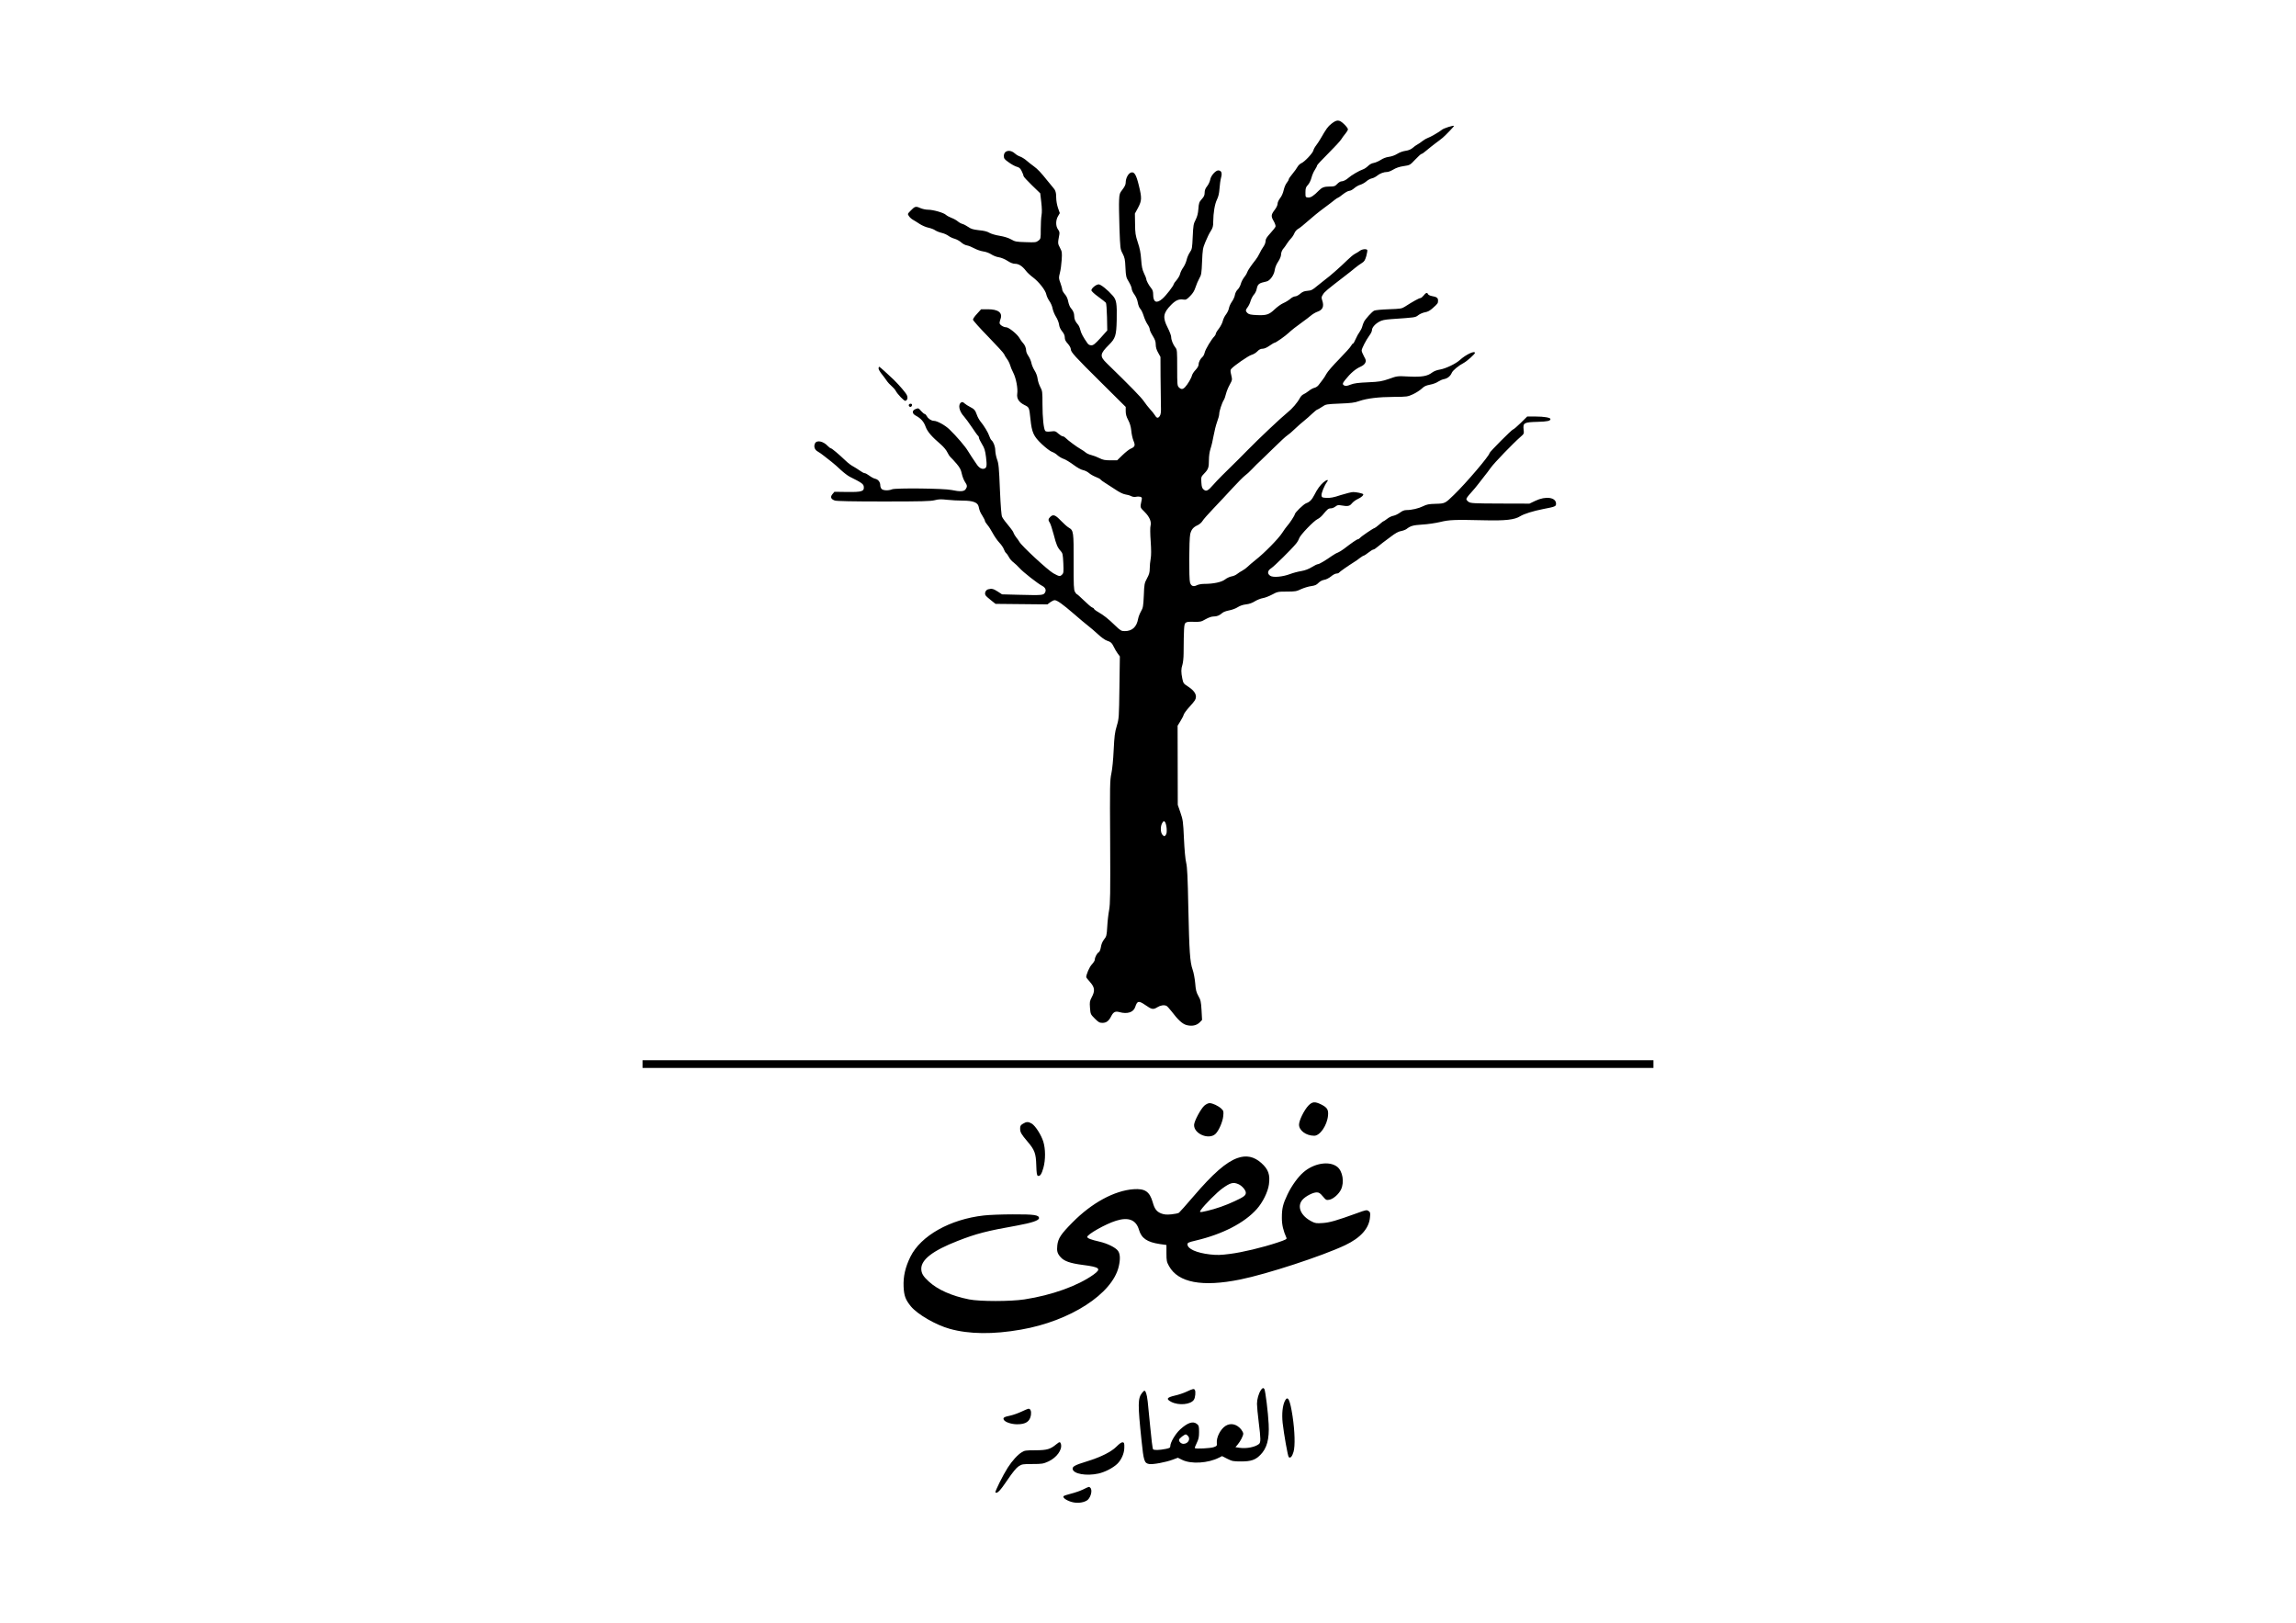 <?xml version="1.0" encoding="utf-8"?>
<svg version="1.0" width="3508pt" height="2480pt" viewBox="855.112 285.177 1828.715 1891.521" preserveAspectRatio="xMidYMid meet" xmlns="http://www.w3.org/2000/svg">
  <g transform="matrix(0.1, 0, 0, -0.1, 15.469, 2469.53)" fill="#000000" stroke="none">
    <path d="M19678 20402 c-43 -34 -59 -57 -128 -176 -14 -24 -37 -59 -51 -77 -15 -19 -29 -45 -32 -59 -8 -32 -103 -133 -140 -148 -15 -7 -36 -26 -45 -43 -9 -17 -36 -54 -59 -82 -24 -28 -43 -56 -43 -63 0 -7 -10 -25 -23 -41 -13 -15 -29 -54 -36 -85 -7 -33 -24 -72 -42 -94 -16 -21 -29 -49 -29 -65 0 -16 -14 -46 -35 -73 -42 -55 -43 -74 -9 -131 14 -25 23 -52 20 -62 -3 -10 -31 -45 -61 -78 -42 -46 -55 -67 -55 -91 0 -17 -11 -46 -25 -65 -14 -19 -34 -54 -45 -78 -11 -24 -32 -58 -46 -75 -50 -63 -92 -124 -99 -147 -4 -13 -20 -40 -36 -59 -15 -19 -32 -53 -38 -76 -6 -22 -22 -51 -36 -64 -15 -14 -28 -40 -32 -62 -3 -21 -19 -57 -35 -79 -16 -23 -32 -57 -35 -78 -4 -20 -19 -52 -34 -71 -15 -19 -32 -53 -37 -75 -5 -23 -25 -62 -45 -89 -21 -26 -37 -54 -37 -61 0 -7 -7 -20 -15 -29 -35 -34 -106 -153 -114 -189 -5 -21 -16 -44 -24 -50 -26 -22 -47 -61 -47 -89 0 -17 -13 -40 -35 -64 -20 -20 -38 -49 -42 -63 -7 -32 -50 -105 -80 -137 -27 -29 -47 -30 -73 -4 -19 19 -20 33 -20 229 0 194 -1 210 -20 234 -28 35 -50 90 -50 124 0 15 -18 64 -40 107 -62 121 -54 173 40 268 52 53 92 70 143 61 29 -4 38 0 78 41 32 32 50 62 63 103 10 32 30 78 44 103 24 41 26 58 32 195 6 139 8 156 39 230 18 44 45 101 62 126 24 38 29 56 29 110 1 104 18 205 43 256 17 34 26 72 30 128 3 44 11 102 18 128 15 53 6 80 -28 85 -31 5 -90 -60 -98 -107 -4 -22 -20 -57 -36 -77 -21 -26 -29 -48 -29 -75 0 -30 -8 -48 -34 -76 -30 -34 -34 -46 -39 -113 -4 -54 -13 -89 -32 -127 -25 -47 -28 -66 -34 -196 -6 -135 -8 -147 -33 -183 -15 -22 -32 -61 -38 -88 -6 -27 -24 -67 -40 -90 -16 -22 -32 -55 -36 -73 -3 -18 -22 -50 -40 -72 -19 -21 -34 -43 -34 -47 0 -18 -88 -133 -132 -171 -68 -60 -108 -42 -108 48 0 35 -6 55 -24 76 -27 33 -56 86 -56 105 0 7 -12 38 -27 68 -20 43 -27 77 -33 160 -5 76 -16 131 -39 199 -27 82 -31 108 -32 215 l-2 121 37 68 c44 84 45 113 9 260 -31 128 -54 164 -94 149 -31 -12 -59 -67 -59 -114 0 -25 -11 -48 -37 -82 -33 -43 -37 -53 -40 -124 -3 -42 0 -188 4 -323 9 -243 9 -247 37 -300 24 -47 29 -68 33 -164 5 -103 8 -114 39 -165 19 -31 34 -67 34 -81 0 -14 14 -44 32 -68 19 -27 34 -62 39 -94 5 -28 17 -60 29 -72 12 -12 29 -49 39 -81 10 -33 30 -77 44 -98 15 -21 27 -48 27 -60 0 -12 16 -46 35 -76 26 -42 35 -66 35 -101 0 -31 9 -62 28 -95 l27 -49 1 -225 c1 -124 3 -273 4 -332 3 -86 0 -111 -13 -132 -20 -30 -37 -26 -59 12 -9 15 -33 45 -54 67 -20 22 -54 65 -74 95 -33 47 -149 167 -432 442 -83 81 -79 108 26 213 76 75 87 109 91 288 4 195 -3 235 -45 284 -59 68 -140 133 -165 133 -29 0 -85 -45 -85 -69 0 -10 34 -42 80 -75 44 -32 84 -64 89 -70 5 -6 11 -81 13 -167 l3 -156 -78 -87 c-64 -70 -84 -86 -107 -86 -19 0 -35 8 -45 23 -49 69 -75 117 -84 156 -5 23 -18 53 -29 64 -29 33 -42 62 -42 97 0 35 -13 64 -41 96 -10 11 -23 44 -29 73 -6 35 -20 65 -40 87 -16 19 -30 43 -30 54 0 11 -10 45 -21 76 -20 54 -21 59 -6 118 9 33 18 102 21 152 5 85 4 95 -20 140 -26 50 -27 51 -8 152 5 25 1 41 -15 62 -28 39 -28 107 0 154 l21 36 -21 60 c-12 35 -21 85 -21 121 0 60 -9 88 -39 120 -9 10 -36 43 -61 74 -78 98 -117 139 -160 170 -24 17 -61 46 -84 66 -22 20 -57 41 -76 48 -19 6 -46 22 -60 35 -57 53 -130 37 -130 -28 0 -30 7 -39 58 -75 31 -23 74 -46 94 -51 29 -8 41 -19 57 -53 12 -24 21 -49 21 -56 0 -7 44 -55 97 -106 l97 -94 12 -103 c8 -69 9 -119 3 -152 -5 -27 -9 -100 -9 -162 0 -111 0 -113 -27 -134 -26 -21 -37 -22 -148 -18 -110 3 -125 6 -170 32 -32 18 -81 33 -134 42 -46 7 -100 23 -120 35 -24 15 -64 25 -121 30 -69 8 -93 15 -125 38 -22 15 -52 31 -67 35 -14 3 -40 17 -56 31 -17 14 -50 32 -73 40 -24 9 -53 25 -65 36 -26 24 -148 59 -209 59 -26 0 -66 9 -91 20 -51 23 -61 20 -113 -34 -34 -35 -34 -35 -17 -61 10 -15 31 -34 48 -43 17 -10 52 -31 77 -48 26 -17 71 -37 100 -43 29 -6 66 -20 81 -31 15 -10 49 -24 76 -30 27 -6 62 -22 79 -35 17 -13 50 -28 73 -34 23 -7 56 -25 74 -41 18 -17 48 -33 68 -36 19 -3 58 -19 87 -35 28 -15 74 -31 102 -35 30 -4 70 -18 94 -34 23 -15 63 -31 88 -34 26 -4 69 -21 100 -41 35 -23 65 -35 89 -35 43 0 85 -27 125 -79 16 -22 55 -58 85 -80 68 -51 146 -150 155 -199 4 -20 20 -54 36 -77 16 -22 33 -61 37 -87 5 -26 23 -69 39 -95 17 -26 33 -67 36 -90 3 -27 16 -56 36 -80 21 -26 31 -48 31 -72 0 -24 9 -44 35 -72 20 -22 35 -50 35 -63 0 -35 41 -80 356 -392 l284 -282 0 -49 c0 -36 8 -65 29 -104 20 -38 31 -76 36 -124 3 -39 15 -92 26 -118 23 -55 17 -70 -36 -93 -16 -7 -58 -40 -92 -73 l-63 -61 -78 0 c-64 0 -88 5 -128 25 -27 14 -69 30 -94 36 -25 6 -54 19 -65 29 -11 10 -39 29 -62 42 -44 25 -143 98 -174 129 -11 11 -26 19 -34 19 -8 0 -30 14 -50 31 -33 30 -39 31 -89 25 -37 -4 -57 -2 -64 7 -18 22 -32 154 -32 310 0 146 -1 156 -26 202 -14 27 -28 70 -31 97 -3 28 -18 68 -35 94 -16 26 -33 65 -37 88 -4 22 -20 59 -34 80 -15 21 -27 49 -27 62 0 32 -16 70 -38 92 -11 11 -29 37 -41 58 -25 44 -124 124 -153 124 -32 0 -78 29 -78 50 0 10 5 31 11 46 27 73 -26 114 -146 114 l-80 0 -47 -52 c-27 -28 -48 -59 -48 -69 0 -9 80 -99 178 -199 97 -100 181 -191 185 -203 4 -12 19 -36 33 -55 14 -18 30 -50 36 -70 5 -20 22 -62 38 -92 32 -63 55 -182 46 -243 -8 -57 18 -99 83 -132 57 -28 56 -26 71 -165 16 -156 36 -200 132 -291 47 -44 98 -83 118 -90 19 -6 49 -24 65 -40 17 -15 48 -34 71 -42 23 -7 74 -39 115 -69 44 -33 89 -58 112 -62 20 -4 52 -19 70 -35 17 -15 53 -35 79 -45 27 -10 51 -23 55 -30 5 -7 27 -23 50 -37 22 -13 76 -48 119 -77 48 -33 93 -55 118 -59 23 -3 54 -12 69 -20 17 -9 40 -12 58 -8 15 4 38 3 50 0 17 -6 20 -12 15 -36 -19 -94 -22 -84 35 -141 58 -58 81 -114 68 -163 -5 -16 -4 -96 2 -177 7 -103 7 -165 0 -204 -6 -32 -11 -83 -11 -115 0 -45 -7 -69 -32 -115 -30 -56 -32 -66 -37 -199 -6 -127 -9 -144 -33 -185 -14 -25 -29 -63 -33 -85 -17 -97 -69 -145 -157 -145 -40 0 -49 6 -113 67 -80 78 -130 117 -197 156 -27 15 -48 32 -48 37 0 5 -9 11 -20 15 -11 3 -54 40 -96 81 -42 41 -79 74 -83 74 -4 0 -14 12 -23 28 -13 23 -16 71 -15 348 1 351 -1 367 -56 399 -18 10 -59 47 -93 82 -65 68 -90 77 -124 43 -24 -24 -25 -38 -5 -67 8 -11 29 -74 46 -139 31 -120 43 -149 84 -194 20 -22 23 -39 28 -139 4 -102 3 -115 -14 -132 -25 -25 -32 -24 -103 15 -64 36 -369 318 -395 366 -8 14 -24 37 -37 52 -12 16 -26 38 -30 50 -3 13 -21 40 -38 60 -58 70 -83 103 -96 128 -9 16 -17 119 -26 320 -10 253 -15 303 -33 350 -11 30 -20 77 -21 103 0 47 -21 102 -45 122 -7 6 -18 27 -25 48 -12 39 -61 120 -105 173 -14 18 -32 51 -40 75 -19 54 -30 66 -79 91 -23 11 -51 30 -64 41 -18 17 -27 19 -40 11 -39 -25 -23 -103 34 -164 17 -19 59 -76 93 -127 33 -50 65 -94 71 -98 5 -3 10 -14 10 -23 0 -9 16 -42 35 -73 29 -47 37 -73 47 -151 12 -98 9 -124 -17 -134 -31 -12 -64 7 -94 53 -17 27 -41 62 -54 80 -12 17 -33 51 -47 74 -29 49 -131 169 -213 248 -50 49 -144 101 -183 101 -28 0 -66 25 -80 52 -8 15 -20 28 -27 28 -6 0 -25 16 -42 35 -29 34 -31 35 -62 23 -45 -17 -45 -52 -2 -76 62 -33 96 -71 117 -130 22 -60 70 -115 183 -212 28 -25 60 -63 70 -86 10 -22 28 -49 40 -60 12 -10 43 -45 70 -76 37 -44 50 -70 59 -115 7 -32 23 -73 36 -93 28 -41 30 -57 8 -88 -18 -26 -65 -29 -164 -8 -87 19 -652 25 -693 8 -40 -17 -103 -15 -121 4 -9 8 -16 28 -16 42 0 38 -24 69 -59 77 -16 3 -46 19 -67 35 -22 16 -46 30 -55 30 -9 0 -34 13 -56 29 -22 16 -58 38 -79 50 -22 11 -59 39 -84 63 -84 80 -165 148 -176 148 -6 0 -21 12 -35 26 -54 58 -131 73 -150 30 -17 -36 -3 -75 33 -94 17 -9 50 -33 74 -52 24 -19 64 -51 89 -70 24 -19 73 -61 107 -94 35 -32 81 -67 103 -78 137 -68 160 -84 163 -116 6 -54 -22 -63 -194 -61 l-148 2 -23 -27 c-28 -33 -19 -59 28 -75 22 -7 203 -11 568 -11 446 0 547 3 595 15 46 12 74 13 144 5 48 -5 131 -10 185 -10 116 0 172 -21 183 -68 12 -54 17 -65 45 -110 16 -25 29 -52 29 -59 0 -7 13 -27 28 -45 16 -18 44 -62 63 -98 19 -35 53 -85 76 -109 23 -24 47 -59 53 -77 6 -18 18 -38 26 -45 9 -7 24 -29 34 -48 10 -20 33 -47 52 -60 18 -14 50 -44 71 -67 39 -45 214 -182 265 -208 35 -18 48 -47 33 -75 -19 -34 -27 -35 -309 -28 l-193 5 -49 32 c-52 33 -70 38 -112 27 -30 -8 -46 -45 -31 -70 4 -8 32 -34 62 -57 l54 -43 303 -3 302 -3 33 25 c18 13 41 24 51 24 28 0 92 -45 225 -160 66 -58 142 -121 167 -140 25 -19 76 -63 113 -97 37 -35 83 -68 103 -74 47 -15 59 -27 82 -74 10 -22 30 -56 44 -75 l26 -35 -5 -360 c-5 -354 -5 -362 -31 -450 -23 -75 -28 -121 -36 -280 -5 -111 -16 -225 -27 -275 -17 -79 -18 -139 -14 -795 3 -609 1 -722 -12 -795 -9 -47 -19 -134 -22 -195 -6 -102 -9 -113 -37 -148 -19 -24 -32 -56 -37 -89 -5 -30 -15 -55 -25 -60 -20 -11 -46 -60 -46 -87 0 -11 -16 -36 -35 -56 -28 -30 -65 -115 -65 -149 0 -3 20 -28 45 -56 55 -62 59 -103 19 -177 -23 -44 -25 -55 -20 -123 6 -74 7 -76 56 -125 43 -43 55 -50 89 -50 46 0 74 22 102 77 25 50 49 62 97 48 92 -25 163 -2 183 60 24 73 40 76 119 22 73 -51 90 -55 137 -26 37 23 77 30 107 18 8 -3 34 -31 58 -62 79 -104 129 -150 178 -163 61 -16 116 -5 152 31 l28 29 -6 113 c-6 100 -10 119 -37 166 -24 43 -31 70 -37 150 -5 53 -18 124 -30 157 -31 88 -39 210 -50 720 -7 361 -13 474 -25 525 -10 39 -20 152 -26 280 -9 201 -12 221 -41 305 l-31 90 -1 461 -1 461 32 52 c18 29 36 63 39 76 3 13 31 52 62 86 32 34 62 71 69 83 30 53 3 106 -82 161 -50 32 -54 37 -65 91 -15 73 -15 114 1 161 7 21 14 81 14 133 2 293 5 338 21 354 12 13 34 16 97 14 76 -2 86 0 138 30 36 20 70 32 93 32 40 0 69 12 102 41 11 11 47 24 80 30 32 6 77 22 99 37 25 16 61 29 97 33 38 4 74 17 105 37 27 16 67 32 91 36 23 3 72 22 108 41 63 34 70 35 172 35 97 0 113 3 167 29 34 15 86 31 117 35 43 6 62 14 84 37 18 18 43 32 67 36 22 3 55 20 79 39 22 19 50 34 63 34 13 0 27 5 30 10 6 10 111 83 178 125 18 11 49 32 68 48 20 15 40 27 45 27 5 0 29 16 53 35 24 19 50 35 57 35 8 0 31 15 51 33 21 18 48 39 59 47 12 8 55 40 95 71 51 39 87 59 116 64 23 4 53 15 65 24 48 37 76 45 183 52 61 3 155 17 210 30 108 26 164 28 515 20 244 -6 353 6 417 47 45 28 151 61 268 84 141 27 150 31 150 62 0 75 -120 92 -241 34 l-69 -33 -340 1 c-309 1 -344 3 -368 19 -15 9 -27 25 -27 34 0 9 24 41 53 72 28 31 68 78 87 104 19 26 51 66 70 90 19 23 53 68 75 99 39 55 258 282 345 358 42 36 43 38 37 87 -9 77 6 85 162 89 116 3 151 11 151 33 0 16 -76 29 -173 29 l-98 0 -76 -75 c-42 -41 -82 -75 -88 -75 -13 0 -275 -263 -275 -276 0 -29 -275 -352 -415 -487 -103 -100 -104 -101 -213 -104 -79 -2 -104 -7 -146 -28 -53 -26 -133 -45 -195 -45 -24 0 -49 -10 -75 -30 -22 -16 -55 -32 -75 -36 -20 -3 -53 -19 -73 -35 -20 -16 -40 -29 -43 -29 -4 0 -27 -18 -52 -40 -25 -22 -50 -40 -54 -40 -12 0 -153 -96 -168 -114 -8 -9 -19 -16 -25 -16 -11 0 -71 -41 -163 -112 -24 -18 -55 -37 -70 -43 -16 -5 -46 -23 -68 -38 -75 -53 -149 -97 -164 -97 -9 0 -41 -15 -71 -34 -37 -23 -79 -39 -125 -47 -39 -6 -97 -22 -131 -35 -85 -32 -196 -42 -229 -20 -38 25 -33 61 13 90 35 23 232 217 286 283 15 17 32 46 38 65 14 40 169 201 214 223 18 8 44 30 59 48 53 65 67 77 95 77 15 0 39 9 54 21 21 17 35 20 64 14 80 -14 102 -10 128 23 14 17 44 40 67 50 43 19 74 48 64 58 -9 9 -79 24 -116 24 -19 0 -83 -16 -144 -35 -83 -28 -123 -35 -166 -33 -52 3 -56 5 -59 29 -3 26 33 115 64 157 24 32 -2 29 -43 -6 -36 -31 -73 -82 -104 -145 -29 -57 -56 -84 -95 -97 -31 -11 -134 -111 -134 -131 0 -12 -63 -108 -88 -134 -11 -11 -36 -47 -57 -79 -43 -68 -209 -237 -310 -316 -38 -30 -81 -67 -95 -81 -14 -14 -41 -34 -60 -44 -19 -10 -47 -28 -62 -40 -14 -12 -44 -25 -66 -28 -21 -4 -55 -20 -75 -36 -40 -31 -135 -51 -243 -51 -30 0 -68 -7 -85 -16 -40 -20 -65 -10 -79 30 -14 42 -12 504 2 566 13 54 36 81 87 104 21 10 46 32 56 49 10 18 69 84 129 147 61 64 160 169 220 235 60 65 125 131 145 146 20 14 59 50 86 79 28 30 70 72 95 94 25 23 99 95 165 160 66 65 133 127 148 136 16 10 57 44 90 77 34 32 82 75 107 94 25 20 67 57 94 83 27 25 53 46 57 46 4 0 29 14 56 32 47 32 48 32 208 39 129 5 173 10 225 29 93 32 226 48 406 49 154 1 159 2 223 31 36 17 82 47 101 65 28 27 49 37 95 46 33 6 76 21 95 35 20 13 51 27 70 30 41 8 74 35 90 73 11 28 80 85 140 116 36 19 130 103 130 116 0 31 -106 -19 -175 -82 -48 -44 -165 -100 -230 -111 -37 -6 -72 -19 -93 -35 -56 -43 -120 -54 -272 -47 -135 7 -135 7 -230 -27 -85 -29 -111 -34 -245 -40 -116 -5 -162 -11 -204 -27 -39 -16 -59 -18 -72 -11 -26 13 -24 25 9 66 62 78 120 128 180 154 25 11 47 29 54 45 11 23 9 33 -15 75 -15 27 -27 58 -27 68 0 23 50 120 90 175 17 22 30 50 30 62 0 30 34 70 83 98 33 19 64 25 142 31 285 20 278 18 315 46 19 15 55 30 79 34 31 5 57 19 90 49 58 52 61 55 61 88 0 31 -16 42 -73 52 -21 4 -41 14 -44 22 -8 22 -27 17 -51 -16 -13 -16 -30 -30 -38 -30 -15 0 -89 -41 -179 -99 -37 -24 -50 -26 -190 -31 -88 -3 -159 -10 -171 -17 -28 -16 -99 -95 -117 -129 -8 -16 -17 -42 -21 -58 -4 -16 -18 -43 -30 -60 -13 -17 -34 -55 -46 -83 -12 -29 -26 -53 -31 -53 -5 0 -15 -12 -23 -27 -8 -16 -71 -85 -140 -156 -69 -70 -135 -146 -147 -170 -12 -23 -33 -56 -48 -74 -14 -17 -34 -43 -43 -56 -10 -14 -31 -28 -47 -32 -17 -3 -47 -20 -68 -37 -21 -16 -48 -34 -61 -39 -13 -5 -31 -23 -40 -40 -31 -58 -90 -127 -149 -174 -71 -57 -334 -305 -461 -435 -51 -52 -100 -102 -109 -110 -159 -155 -250 -246 -292 -295 -62 -71 -82 -81 -112 -56 -18 15 -24 31 -27 83 -4 64 -3 66 33 104 48 49 55 70 55 158 0 45 7 95 19 132 11 32 27 101 36 153 9 51 27 122 40 158 14 36 25 78 25 93 0 31 31 127 53 162 8 12 20 46 26 73 7 28 26 75 44 107 30 55 30 57 17 112 -11 45 -11 58 0 71 29 35 198 152 235 163 23 6 54 25 70 42 20 21 38 30 60 30 20 0 50 13 81 35 27 19 54 35 60 35 13 0 127 80 162 114 34 32 94 79 167 131 31 22 73 54 93 71 20 17 52 36 71 43 69 23 86 64 60 139 -9 27 -8 37 10 64 19 32 46 54 246 208 50 38 108 84 130 103 22 18 56 43 76 55 30 18 38 32 53 82 9 34 14 65 11 71 -10 15 -61 10 -86 -10 -13 -10 -39 -26 -57 -35 -18 -9 -59 -43 -90 -74 -77 -76 -209 -192 -252 -222 -19 -14 -63 -49 -98 -78 -54 -46 -70 -54 -113 -57 -38 -3 -58 -11 -85 -34 -19 -17 -46 -31 -59 -31 -13 0 -40 -13 -58 -30 -19 -16 -55 -38 -81 -49 -25 -11 -70 -43 -99 -71 -66 -63 -97 -73 -208 -68 -68 3 -93 8 -109 23 -25 23 -25 36 1 69 12 15 28 48 35 74 8 25 25 58 38 72 13 14 27 41 31 60 14 65 24 74 117 94 40 9 87 75 95 133 4 30 19 67 40 98 18 27 33 62 33 78 0 29 14 62 36 84 6 7 22 29 34 49 13 20 34 47 47 60 13 13 31 40 39 60 8 20 28 43 46 52 17 9 67 50 112 90 45 40 126 107 181 147 55 41 114 85 131 100 18 14 35 25 39 25 4 0 30 18 57 40 28 22 61 40 74 40 13 0 39 14 58 31 20 17 51 35 71 40 20 6 50 23 68 38 17 16 47 32 65 36 18 3 46 18 62 31 31 26 79 44 119 44 13 0 45 13 70 28 31 19 71 33 120 40 73 11 74 11 135 76 34 36 67 66 73 66 7 0 33 18 59 41 26 22 72 59 103 82 31 22 69 52 86 66 41 36 135 134 131 138 -8 8 -122 -29 -140 -45 -28 -24 -138 -88 -168 -97 -12 -4 -39 -19 -58 -34 -19 -15 -46 -34 -60 -41 -14 -7 -39 -25 -56 -40 -21 -18 -48 -29 -83 -34 -30 -4 -71 -19 -96 -35 -27 -17 -66 -31 -98 -35 -32 -4 -68 -18 -95 -36 -23 -15 -60 -31 -81 -35 -24 -4 -49 -18 -66 -35 -16 -16 -43 -35 -62 -41 -38 -12 -137 -70 -167 -98 -28 -25 -61 -41 -83 -41 -11 0 -32 -13 -48 -30 -26 -27 -35 -30 -88 -30 -62 0 -89 -10 -123 -44 -62 -64 -98 -87 -128 -84 -31 3 -31 4 -31 60 0 48 5 62 28 86 16 16 33 52 42 84 8 31 26 73 40 93 14 21 25 43 25 50 0 6 59 70 131 141 71 71 140 145 151 164 12 19 34 50 50 68 15 18 28 40 28 49 0 9 -20 36 -45 60 -57 54 -83 55 -147 5z m-1921 -8208 c3 -43 1 -64 -10 -79 -15 -19 -16 -19 -36 -1 -27 24 -29 104 -4 142 14 22 18 23 30 11 8 -8 17 -41 20 -73z"/>
    <path d="M14400 17551 c0 -11 16 -39 35 -63 19 -24 46 -59 59 -79 13 -20 39 -48 58 -64 18 -15 40 -40 48 -55 21 -40 100 -122 113 -117 23 7 31 34 17 66 -10 25 -86 114 -152 179 -74 71 -164 152 -170 152 -4 0 -8 -9 -8 -19z"/>
    <path d="M14754 17129 c-3 -6 -2 -15 4 -21 13 -13 32 -2 32 18 0 16 -26 19 -36 3z"/>
    <path d="M11650 9445 l0 -45 5890 0 5890 0 0 45 0 45 -5890 0 -5890 0 0 -45z"/>
    <path d="M19409 8961 c-50 -53 -109 -173 -109 -222 0 -68 83 -129 177 -129 68 0 151 122 161 237 6 67 -10 92 -79 127 -75 37 -104 34 -150 -13z"/>
    <path d="M18196 8960 c-41 -37 -118 -180 -119 -224 -3 -104 172 -177 249 -105 39 36 85 143 91 209 5 55 4 60 -23 86 -36 33 -100 63 -136 64 -16 0 -41 -12 -62 -30z"/>
    <path d="M16083 8750 c-28 -17 -33 -26 -33 -57 0 -43 13 -65 86 -151 83 -97 98 -137 102 -275 3 -93 7 -120 19 -124 24 -9 44 20 64 93 26 93 25 222 -1 305 -24 78 -92 184 -134 210 -39 24 -63 24 -103 -1z"/>
    <path d="M18582 8350 c-132 -47 -284 -180 -515 -450 -82 -96 -157 -180 -166 -187 -9 -7 -49 -15 -89 -19 -56 -5 -82 -3 -117 10 -54 21 -78 52 -100 131 -36 124 -89 161 -222 152 -224 -16 -487 -158 -714 -388 -134 -136 -166 -183 -176 -267 -7 -65 0 -94 38 -136 41 -47 111 -72 257 -91 203 -26 223 -44 126 -114 -182 -130 -484 -239 -804 -288 -163 -25 -519 -25 -645 0 -201 40 -364 112 -469 208 -66 60 -87 96 -88 148 -1 108 134 212 423 325 217 85 340 117 696 180 169 31 253 59 253 86 0 37 -58 45 -305 44 -126 0 -279 -6 -338 -13 -394 -44 -735 -236 -856 -482 -60 -122 -84 -229 -79 -348 5 -105 21 -150 84 -228 76 -93 289 -217 454 -263 226 -63 507 -66 830 -9 575 100 1065 417 1139 735 20 85 17 147 -8 182 -27 39 -124 87 -216 108 -100 23 -139 38 -143 54 -5 28 215 153 337 190 144 45 232 10 266 -106 29 -99 95 -144 243 -166 l77 -11 0 -96 c0 -88 3 -101 30 -150 107 -193 387 -246 830 -156 312 63 957 274 1223 400 180 86 278 195 289 325 5 51 3 59 -17 73 -21 15 -30 13 -134 -25 -240 -87 -320 -110 -401 -115 -70 -5 -87 -3 -125 17 -130 65 -178 176 -110 254 37 42 122 86 166 86 26 0 40 -9 71 -46 37 -44 42 -46 75 -40 46 8 111 65 137 119 41 85 20 215 -44 265 -92 72 -271 43 -393 -63 -65 -56 -139 -159 -187 -260 -53 -112 -65 -161 -65 -272 0 -82 16 -148 54 -234 6 -13 -13 -23 -104 -53 -177 -59 -412 -115 -556 -133 -109 -14 -149 -15 -231 -6 -158 18 -263 65 -263 118 0 18 12 24 97 44 311 73 567 205 711 367 69 77 129 199 141 285 16 115 -6 178 -89 252 -84 75 -175 94 -278 57z m11 -304 c41 -17 87 -70 87 -100 0 -32 -23 -49 -131 -99 -102 -48 -216 -88 -319 -112 -91 -21 -95 -20 -72 13 43 60 188 205 247 247 94 68 128 77 188 51z"/>
    <path d="M18856 5647 c-27 -40 -46 -108 -46 -161 0 -29 9 -124 20 -212 25 -199 25 -237 3 -256 -45 -36 -145 -56 -227 -44 l-47 7 26 31 c33 39 65 102 65 127 0 11 -12 33 -26 51 -52 61 -120 76 -179 40 -60 -37 -110 -135 -103 -202 3 -30 0 -34 -37 -47 -38 -13 -207 -22 -219 -11 -3 3 7 30 22 60 22 45 27 69 27 128 0 65 -3 76 -24 93 -46 37 -108 17 -196 -63 -55 -50 -115 -151 -115 -194 0 -19 -8 -24 -52 -33 -77 -15 -136 -17 -149 -4 -6 6 -21 127 -34 269 -28 298 -32 337 -46 382 -13 39 -21 40 -48 6 -50 -64 -51 -130 -7 -551 25 -244 33 -268 89 -278 41 -8 193 20 273 50 l62 23 51 -25 c103 -51 302 -39 428 26 l36 18 61 -31 c56 -28 69 -31 161 -31 114 0 166 17 223 75 78 77 107 185 98 360 -6 131 -38 389 -50 409 -11 17 -24 13 -40 -12z m-852 -533 c36 -35 4 -94 -51 -94 -27 0 -55 27 -51 48 3 16 62 62 79 62 4 0 15 -7 23 -16z"/>
    <path d="M17992 5629 c-35 -17 -98 -38 -140 -47 -94 -22 -104 -40 -41 -73 88 -45 227 -32 264 25 16 24 23 95 11 114 -10 17 -23 14 -94 -19z"/>
    <path d="M19136 5522 c-28 -55 -38 -151 -27 -258 15 -132 60 -387 71 -398 18 -18 40 5 56 61 20 68 15 238 -11 413 -30 196 -55 248 -89 182z"/>
    <path d="M16065 5395 c-38 -18 -97 -39 -130 -46 -73 -15 -88 -25 -75 -49 15 -27 88 -52 155 -52 102 0 149 32 161 109 6 44 -6 74 -30 72 -6 0 -42 -16 -81 -34z"/>
    <path d="M16473 5016 c-71 -59 -109 -70 -243 -71 -112 0 -129 -2 -161 -23 -49 -30 -110 -97 -163 -179 -55 -86 -152 -280 -144 -289 19 -18 56 20 138 142 63 93 104 143 132 162 39 25 47 27 162 27 112 0 126 3 184 29 97 45 164 136 148 202 -8 30 -17 30 -53 0z"/>
    <path d="M17175 4990 c-62 -63 -183 -124 -349 -175 -137 -42 -168 -59 -164 -88 8 -58 161 -84 301 -53 76 17 168 65 218 112 49 47 82 122 83 188 1 54 -1 61 -19 64 -13 2 -37 -15 -70 -48z"/>
    <path d="M16785 4489 c-33 -16 -96 -38 -140 -49 -44 -11 -83 -24 -88 -29 -16 -16 30 -49 89 -67 61 -18 128 -13 177 13 46 23 75 121 45 151 -15 15 -12 16 -83 -19z"/>
  </g>
</svg>